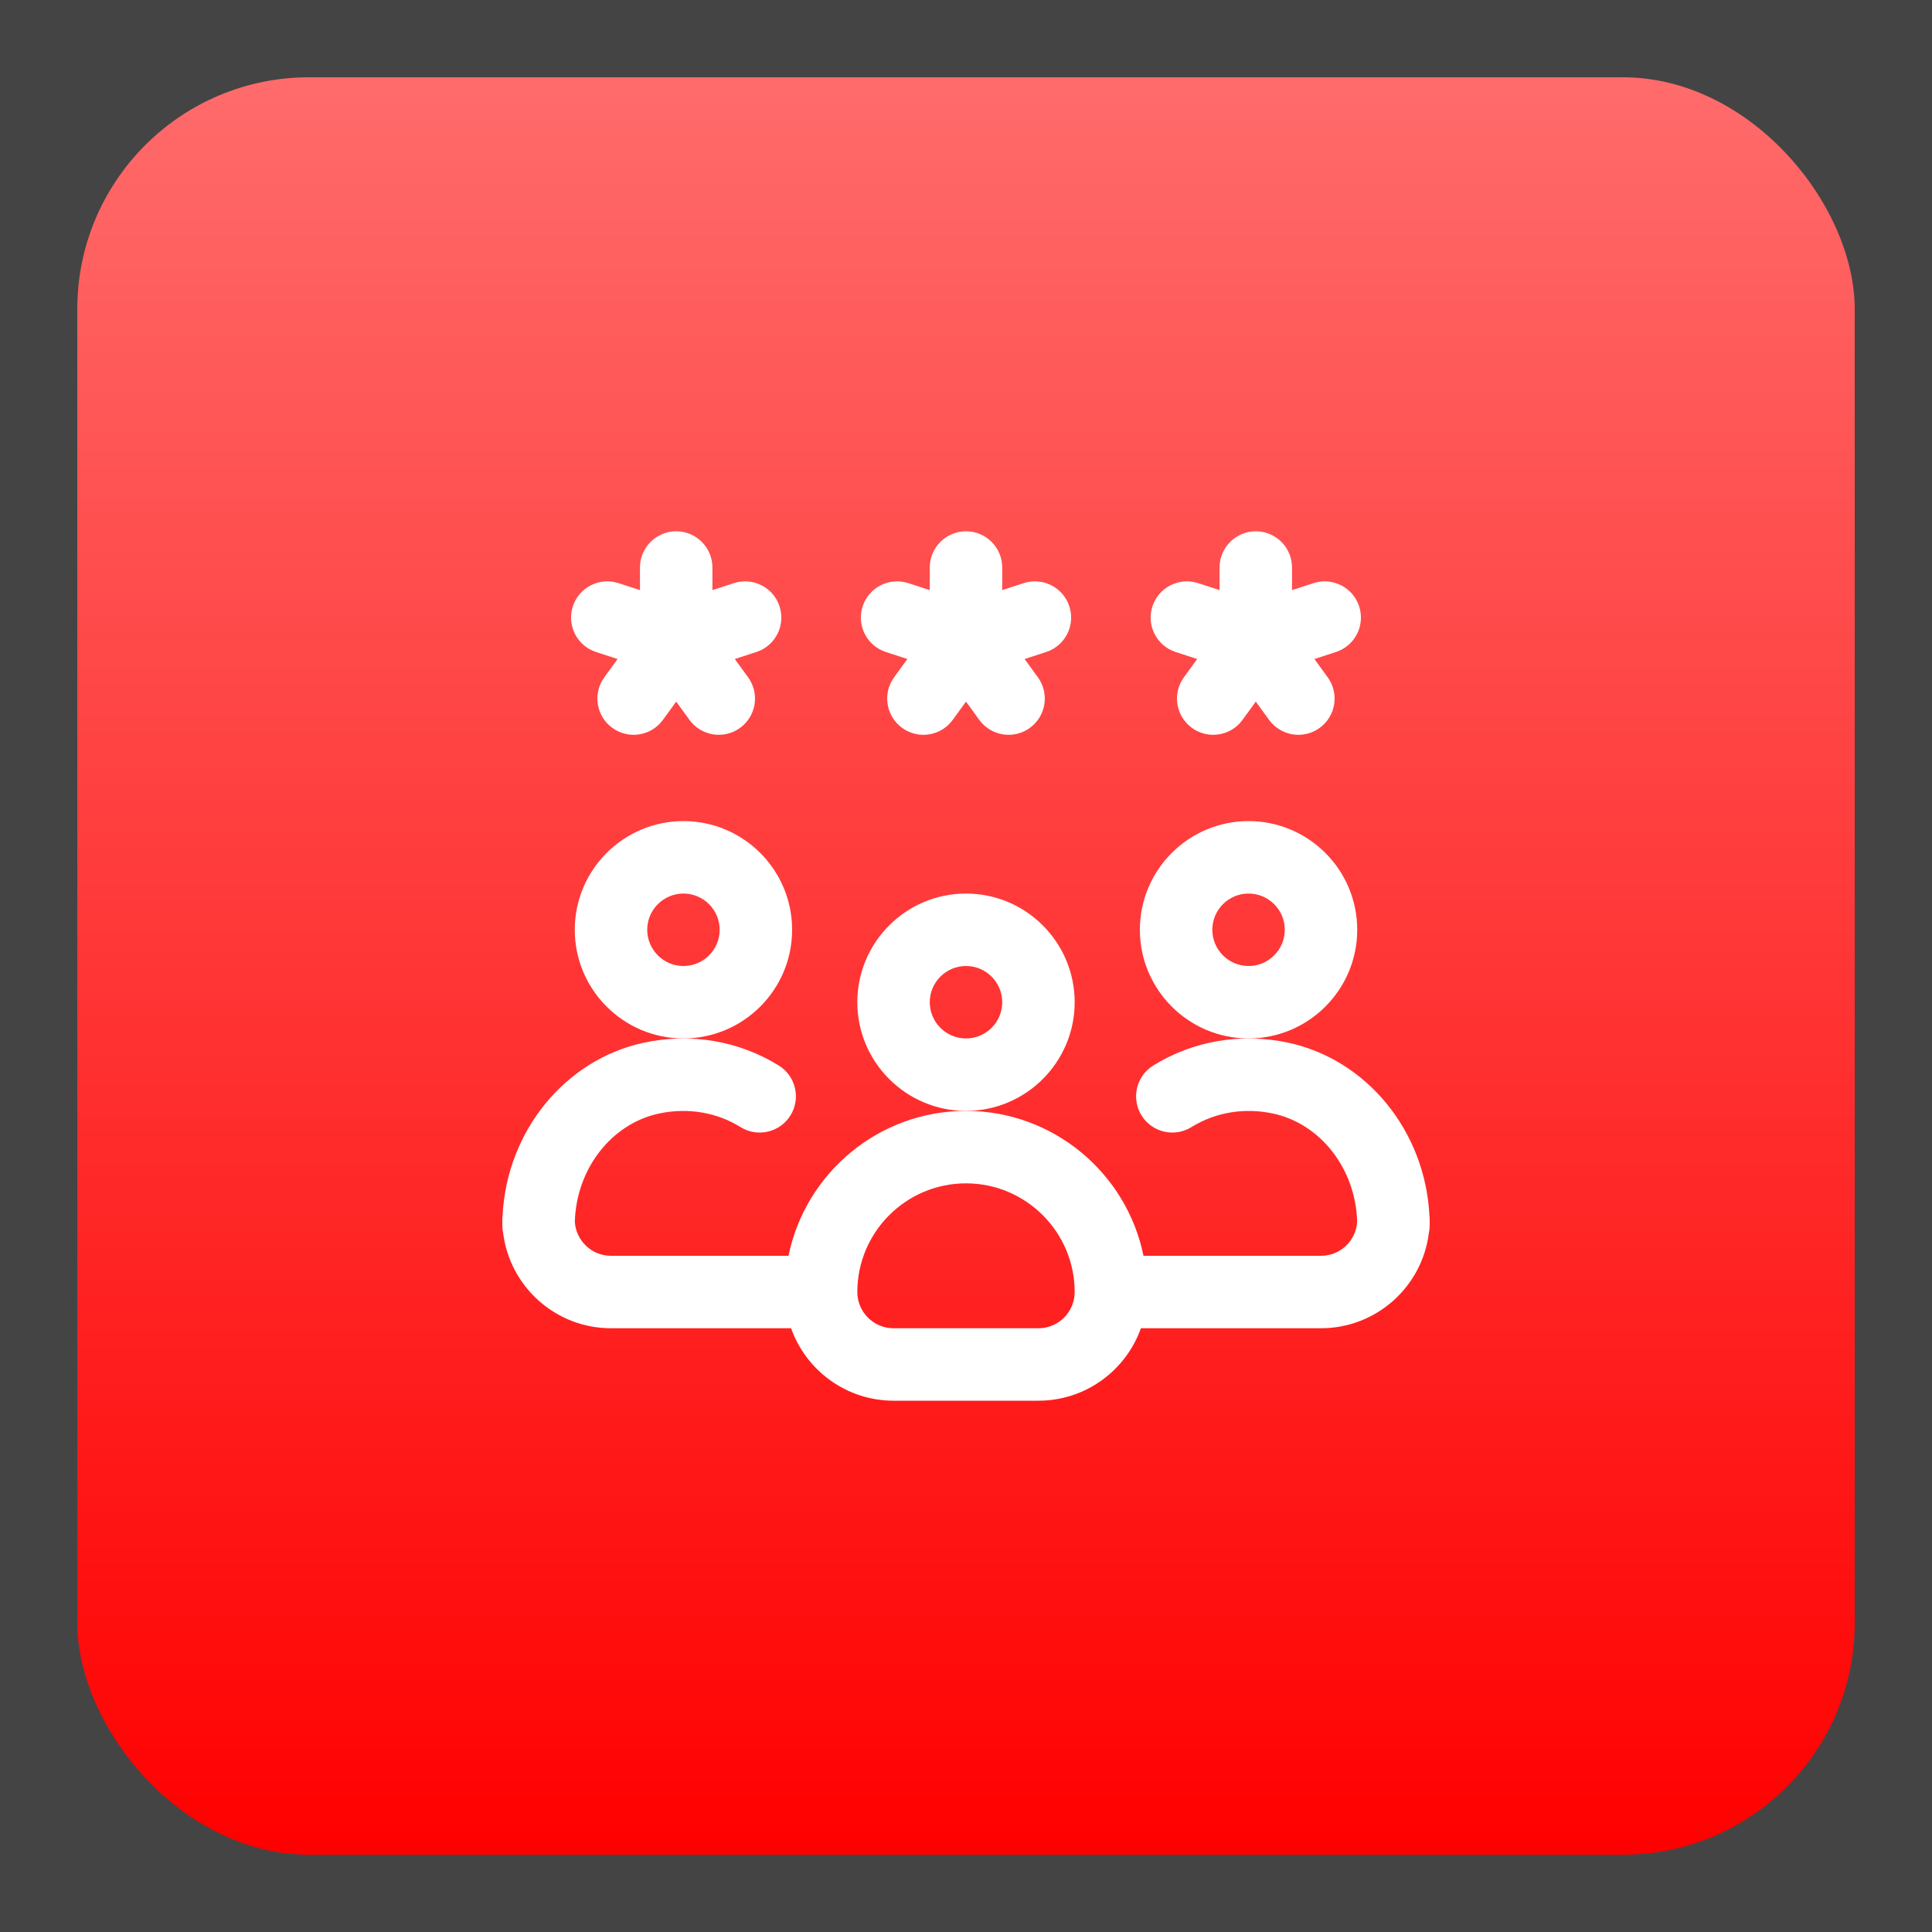 <svg width="100" height="100" viewBox="0 0 100 100" fill="none" xmlns="http://www.w3.org/2000/svg">
<rect width="100" height="100" fill="#1E1E1E"/>
<path d="M-100 -1426C-100 -1439.25 -89.255 -1450 -76 -1450H626C639.255 -1450 650 -1439.25 650 -1426V626C650 639.255 639.255 650 626 650H-76C-89.255 650 -100 639.255 -100 626V-1426Z" fill="#444444"/>
<path d="M-76 -1449H626V-1451H-76V-1449ZM649 -1426V626H651V-1426H649ZM626 649H-76V651H626V649ZM-99 626V-1426H-101V626H-99ZM-76 649C-88.703 649 -99 638.703 -99 626H-101C-101 639.807 -89.807 651 -76 651V649ZM649 626C649 638.702 638.703 649 626 649V651C639.807 651 651 639.807 651 626H649ZM626 -1449C638.703 -1449 649 -1438.7 649 -1426H651C651 -1439.81 639.807 -1451 626 -1451V-1449ZM-76 -1451C-89.807 -1451 -101 -1439.81 -101 -1426H-99C-99 -1438.7 -88.703 -1449 -76 -1449V-1451Z" fill="white" fill-opacity="0.1"/>
<rect x="4" y="4" width="92" height="92" rx="12" fill="url(#paint0_linear_21_4588)"/>
<g clip-path="url(#clip0_21_4588)">
<path d="M55.625 51.875C55.625 48.773 53.102 46.25 50 46.25C46.898 46.25 44.375 48.773 44.375 51.875C44.375 54.977 46.898 57.5 50 57.5C53.102 57.5 55.625 54.977 55.625 51.875ZM50 53.75C48.966 53.75 48.125 52.909 48.125 51.875C48.125 50.841 48.966 50 50 50C51.034 50 51.875 50.841 51.875 51.875C51.875 52.909 51.034 53.75 50 53.75Z" fill="white"/>
<path d="M64.625 42.5C61.523 42.5 59 45.023 59 48.125C59 51.227 61.523 53.75 64.625 53.75C67.727 53.75 70.25 51.227 70.25 48.125C70.25 45.023 67.727 42.5 64.625 42.5ZM64.625 50C63.591 50 62.75 49.159 62.75 48.125C62.75 47.091 63.591 46.25 64.625 46.25C65.659 46.25 66.5 47.091 66.5 48.125C66.5 49.159 65.659 50 64.625 50Z" fill="white"/>
<path d="M35.375 53.75C38.477 53.75 41 51.227 41 48.125C41 45.023 38.477 42.5 35.375 42.5C32.273 42.5 29.75 45.023 29.75 48.125C29.75 51.227 32.273 53.75 35.375 53.75ZM35.375 46.25C36.409 46.25 37.25 47.091 37.25 48.125C37.25 49.159 36.409 50 35.375 50C34.341 50 33.5 49.159 33.5 48.125C33.5 47.091 34.341 46.25 35.375 46.25Z" fill="white"/>
<path d="M31.625 68.75H40.947C41.721 70.933 43.806 72.5 46.25 72.5H53.75C56.194 72.5 58.278 70.933 59.053 68.75H68.375C71.239 68.75 73.609 66.599 73.956 63.828C73.985 63.698 74 63.563 74 63.424C74 63.424 74 63.424 74 63.423V63.125C74 63.048 73.995 62.973 73.986 62.899C73.761 58.552 70.756 54.843 66.674 53.969C64.242 53.449 61.762 53.869 59.691 55.152C58.811 55.698 58.54 56.854 59.085 57.734C59.631 58.614 60.786 58.885 61.667 58.34C62.91 57.569 64.409 57.319 65.89 57.636C68.358 58.164 70.165 60.499 70.247 63.23C70.193 64.215 69.374 65 68.375 65H59.187C58.315 60.726 54.527 57.5 50 57.5C45.473 57.5 41.685 60.726 40.813 65H31.625C30.626 65 29.808 64.215 29.753 63.23C29.835 60.5 31.642 58.164 34.11 57.636C35.591 57.319 37.09 57.569 38.333 58.34C39.213 58.885 40.369 58.614 40.915 57.734C41.46 56.854 41.189 55.698 40.309 55.152C38.239 53.869 35.758 53.449 33.325 53.969C29.245 54.843 26.239 58.552 26.014 62.898C26.005 62.972 26 63.048 26 63.125V63.424C26 63.563 26.015 63.698 26.044 63.828C26.391 66.599 28.761 68.75 31.625 68.75ZM50 61.25C53.102 61.25 55.625 63.774 55.625 66.875C55.625 67.909 54.784 68.75 53.75 68.75H46.25C45.216 68.75 44.375 67.909 44.375 66.875C44.375 63.774 46.898 61.25 50 61.25Z" fill="white"/>
<path d="M35 27.5C33.965 27.5 33.125 28.339 33.125 29.375V30.544L32.013 30.183C31.028 29.863 29.97 30.402 29.65 31.387C29.33 32.372 29.869 33.429 30.854 33.749L31.966 34.111L31.279 35.057C30.67 35.895 30.856 37.067 31.694 37.676C32.528 38.282 33.701 38.102 34.313 37.261L35 36.315L35.687 37.261C36.298 38.101 37.471 38.283 38.306 37.676C39.144 37.067 39.33 35.895 38.721 35.057L38.034 34.111L39.146 33.749C40.131 33.429 40.67 32.372 40.35 31.387C40.03 30.402 38.972 29.863 37.987 30.183L36.875 30.544V29.375C36.875 28.34 36.036 27.5 35 27.5Z" fill="white"/>
<path d="M66.875 29.375C66.875 28.339 66.036 27.5 65 27.5C63.965 27.5 63.125 28.339 63.125 29.375V30.544L62.013 30.183C61.028 29.863 59.97 30.402 59.65 31.387C59.33 32.372 59.869 33.429 60.854 33.749L61.966 34.111L61.279 35.057C60.67 35.895 60.856 37.067 61.694 37.676C62.528 38.282 63.701 38.102 64.313 37.261L65 36.315L65.687 37.261C66.298 38.101 67.471 38.283 68.306 37.676C69.144 37.067 69.33 35.895 68.721 35.057L68.034 34.111L69.146 33.749C70.131 33.429 70.67 32.372 70.35 31.387C70.03 30.402 68.972 29.863 67.987 30.183L66.875 30.544V29.375Z" fill="white"/>
<path d="M55.35 31.387C55.03 30.402 53.972 29.863 52.987 30.183L51.875 30.544V29.375C51.875 28.339 51.036 27.5 50 27.5C48.965 27.5 48.125 28.339 48.125 29.375V30.544L47.013 30.183C46.028 29.863 44.97 30.402 44.65 31.387C44.33 32.372 44.869 33.429 45.854 33.749L46.966 34.111L46.279 35.057C45.67 35.895 45.856 37.067 46.694 37.676C47.528 38.282 48.701 38.102 49.313 37.261L50 36.315L50.687 37.261C51.298 38.101 52.471 38.283 53.306 37.676C54.144 37.067 54.33 35.895 53.721 35.057L53.034 34.111L54.146 33.749C55.131 33.429 55.67 32.372 55.35 31.387Z" fill="white"/>
</g>
<defs>
<linearGradient id="paint0_linear_21_4588" x1="50" y1="4" x2="50" y2="96" gradientUnits="userSpaceOnUse">
<stop stop-color="#FF6B6B"/>
<stop offset="1" stop-color="#FF0000"/>
</linearGradient>
<clipPath id="clip0_21_4588">
<rect width="48" height="48" fill="white" transform="translate(26 26)"/>
</clipPath>
</defs>
</svg>

